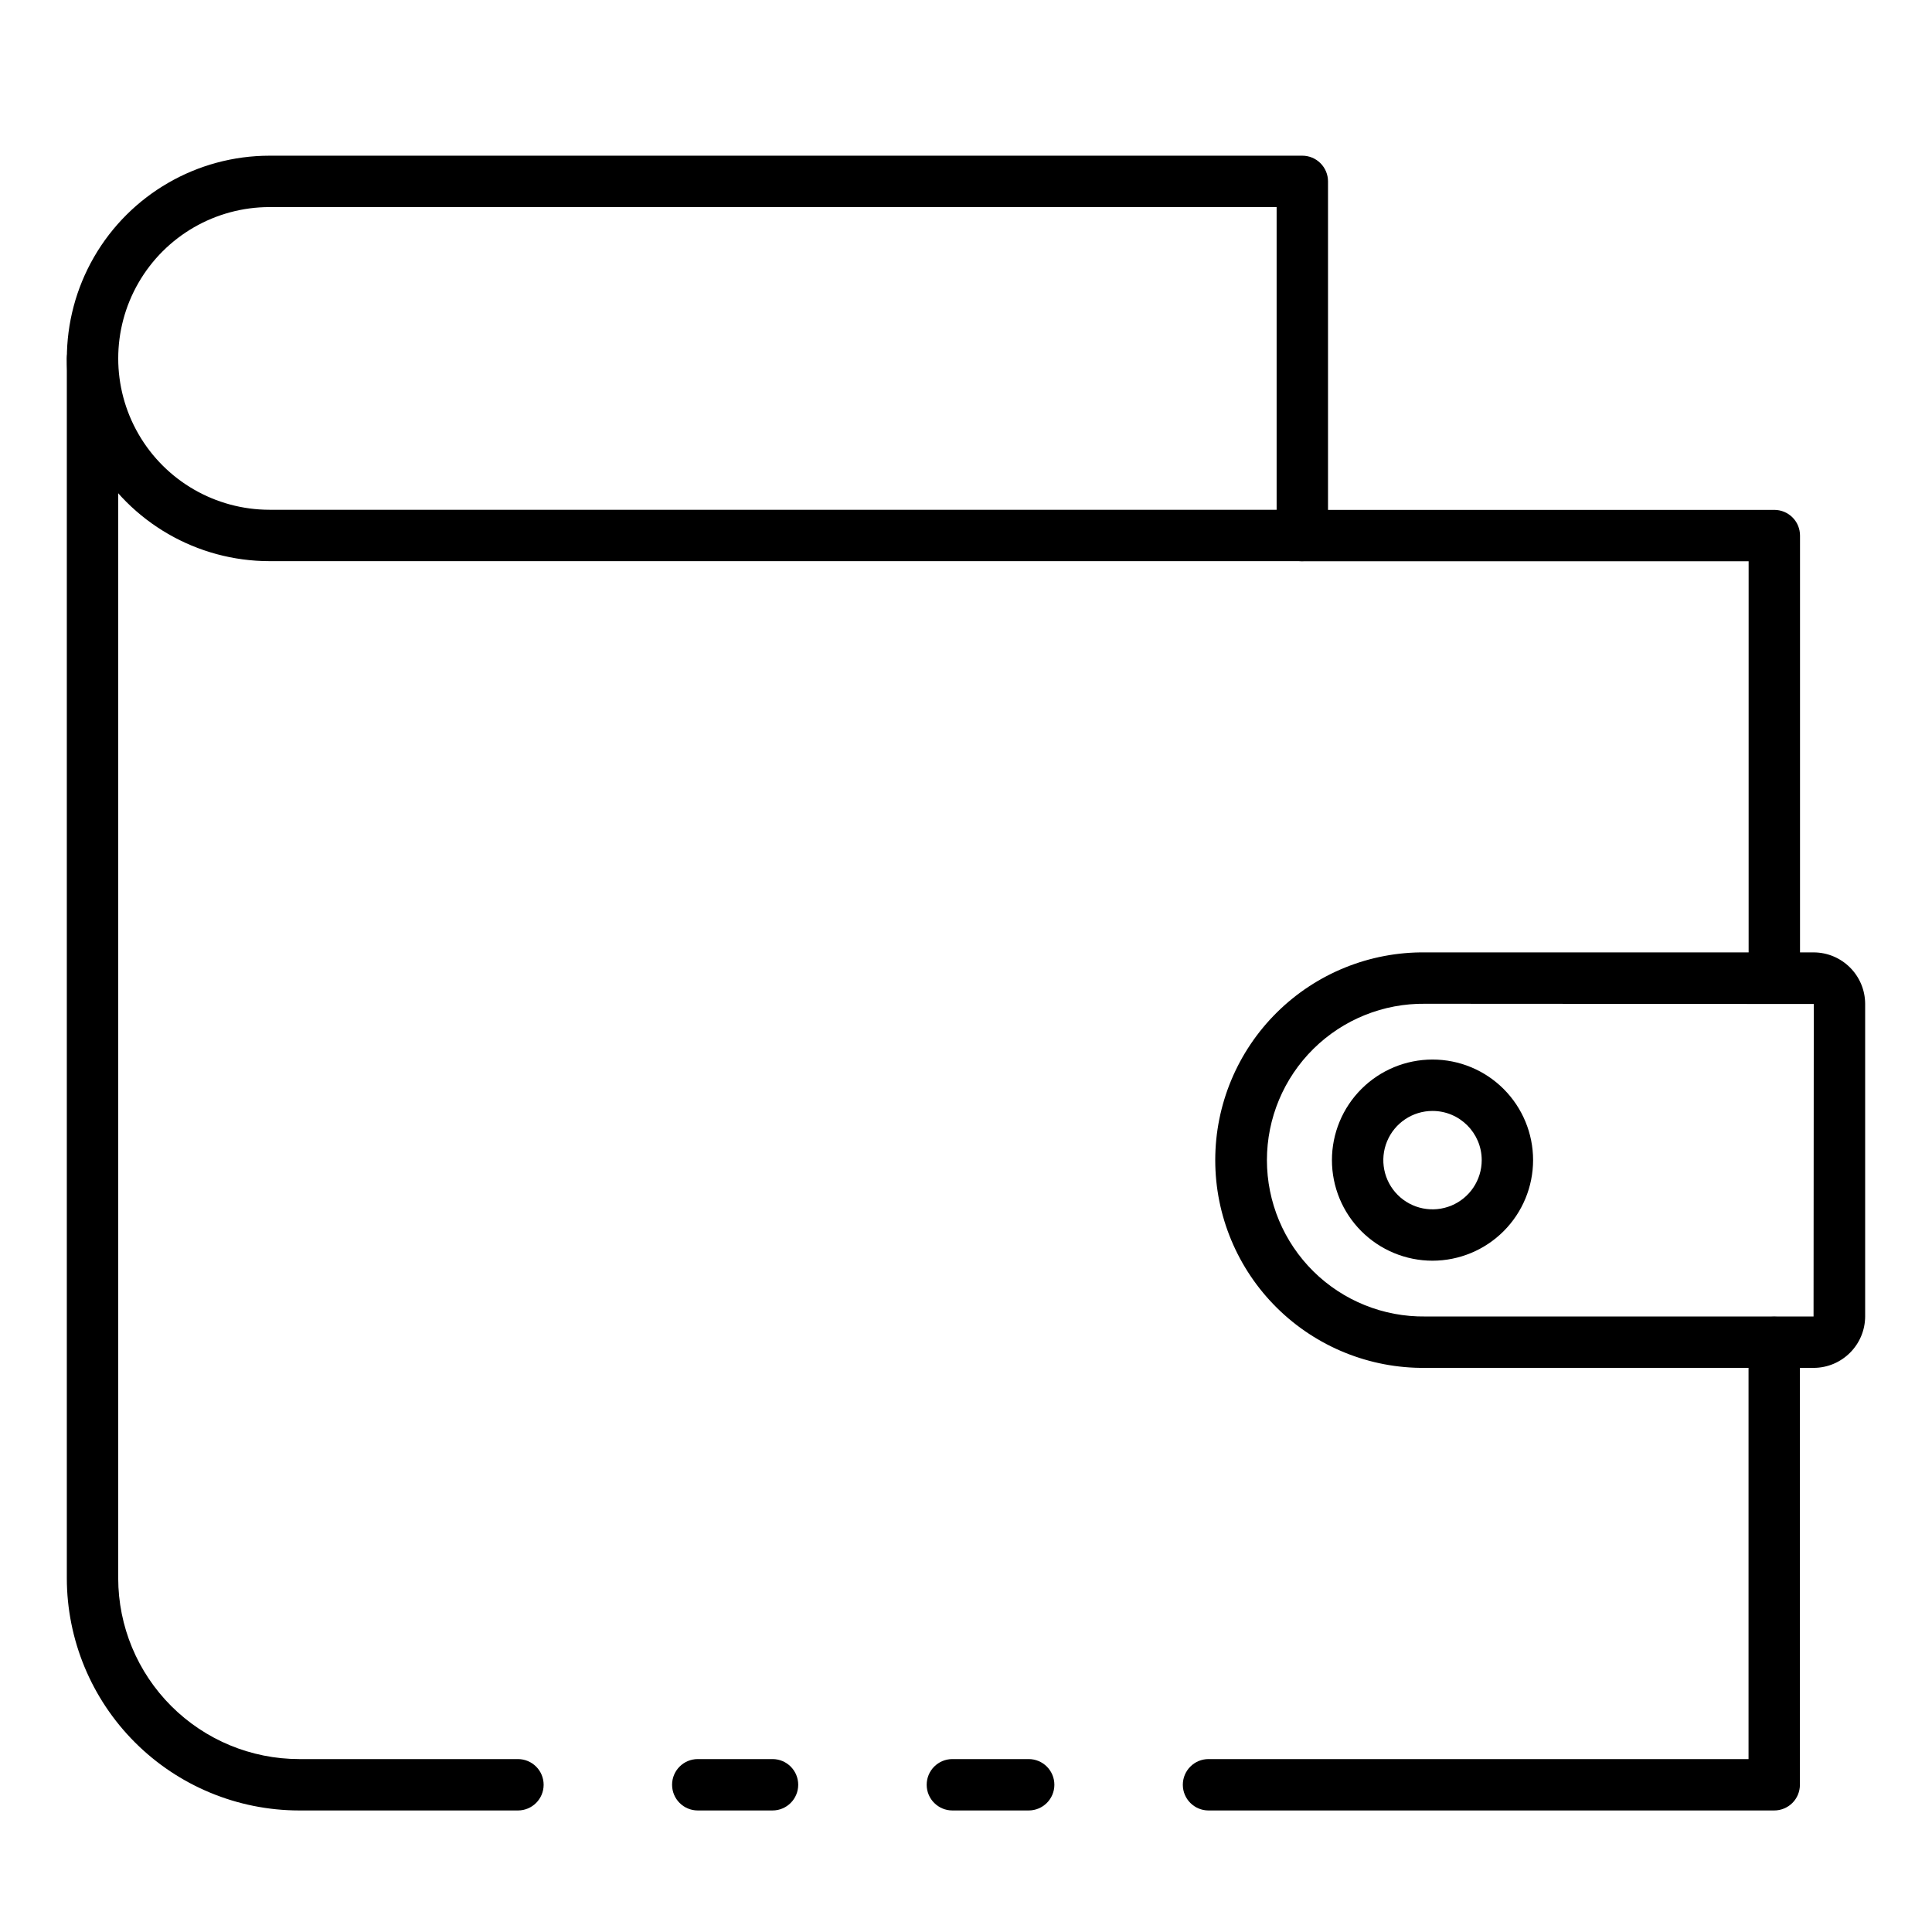 <?xml version="1.0" encoding="UTF-8"?>
<!-- Uploaded to: ICON Repo, www.svgrepo.com, Generator: ICON Repo Mixer Tools -->
<svg fill="#000000" width="800px" height="800px" version="1.1" viewBox="144 144 512 512" xmlns="http://www.w3.org/2000/svg">
 <g>
  <path d="m614.21 410.03c-3.758 0-6.805-3.047-6.805-6.809v-110.48h-118.3c-3.762 0-6.809-3.047-6.809-6.809 0-3.762 3.047-6.809 6.809-6.809h125.11c1.809 0 3.539 0.719 4.816 1.996 1.277 1.273 1.992 3.008 1.992 4.812v117.29c0 1.805-0.715 3.539-1.992 4.812-1.277 1.277-3.008 1.996-4.816 1.996z"/>
  <path d="m416.61 623.79h-20.219c-3.762 0-6.809-3.047-6.809-6.809 0-3.758 3.047-6.809 6.809-6.809h20.219c3.762 0 6.809 3.051 6.809 6.809 0 3.762-3.047 6.809-6.809 6.809z"/>
  <path d="m281.26 623.79h-58.004c-16.32-0.02-31.961-6.508-43.5-18.047-11.539-11.539-18.031-27.184-18.047-43.5v-323.25c0-3.762 3.047-6.809 6.809-6.809 3.758 0 6.809 3.047 6.809 6.809v323.25c0.012 12.707 5.066 24.891 14.055 33.875 8.984 8.988 21.168 14.043 33.875 14.055h58.008-0.004c3.762 0 6.809 3.051 6.809 6.809 0 3.762-3.047 6.809-6.809 6.809z"/>
  <path d="m348.73 623.79h-19.812c-3.762 0-6.809-3.047-6.809-6.809 0-3.758 3.047-6.809 6.809-6.809h19.812c3.758 0 6.805 3.051 6.805 6.809 0 3.762-3.047 6.809-6.805 6.809z"/>
  <path d="m614.19 623.79h-149.92c-3.762 0-6.809-3.047-6.809-6.809 0-3.758 3.047-6.809 6.809-6.809h143.11v-110.43c0-3.758 3.047-6.809 6.809-6.809 3.758 0 6.805 3.051 6.805 6.809v117.24c0 1.805-0.715 3.539-1.992 4.816-1.277 1.273-3.008 1.992-4.812 1.992z"/>
  <path d="m489.11 292.71h-273.67c-19.191 0-36.93-10.238-46.527-26.863-9.594-16.621-9.594-37.102 0-53.723 9.598-16.621 27.336-26.863 46.527-26.863h273.69c1.805 0 3.539 0.719 4.812 1.996 1.277 1.277 1.996 3.008 1.996 4.812v93.832c0 1.809-0.719 3.543-2 4.82-1.281 1.277-3.019 1.992-4.828 1.988zm-273.67-93.832c-14.328 0-27.57 7.644-34.734 20.055-7.164 12.41-7.164 27.699 0 40.105 7.164 12.41 20.406 20.055 34.734 20.055h266.88v-80.215z"/>
  <path d="m624.61 506.5h-102.89c-14.707 0.164-28.867-5.566-39.324-15.906-10.461-10.344-16.344-24.441-16.344-39.148 0-14.707 5.883-28.805 16.344-39.148 10.457-10.344 24.617-16.07 39.324-15.906h102.89c7.551 0.008 13.668 6.125 13.676 13.676v82.754c-0.008 7.551-6.125 13.672-13.676 13.68zm-102.89-96.492c-11.082-0.145-21.758 4.16-29.645 11.945-7.887 7.789-12.328 18.41-12.328 29.492 0 11.082 4.441 21.703 12.328 29.492 7.887 7.785 18.562 12.086 29.645 11.945h102.89l0.062-82.816z"/>
  <path d="m523.64 478.1c-7.07 0-13.852-2.809-18.852-7.805-5-4.996-7.809-11.777-7.812-18.848 0-7.07 2.809-13.848 7.805-18.848 5-5 11.777-7.809 18.848-7.809 7.07-0.004 13.852 2.805 18.852 7.805 4.996 5 7.805 11.777 7.805 18.848-0.008 7.066-2.816 13.84-7.812 18.836-4.996 5-11.77 7.809-18.832 7.82zm0-39.684v-0.004c-5.277-0.004-10.031 3.172-12.051 8.047-2.019 4.871-0.906 10.48 2.824 14.211s9.34 4.844 14.211 2.824c4.871-2.019 8.047-6.777 8.047-12.051-0.008-7.195-5.84-13.023-13.031-13.031z"/>
 </g>
</svg>